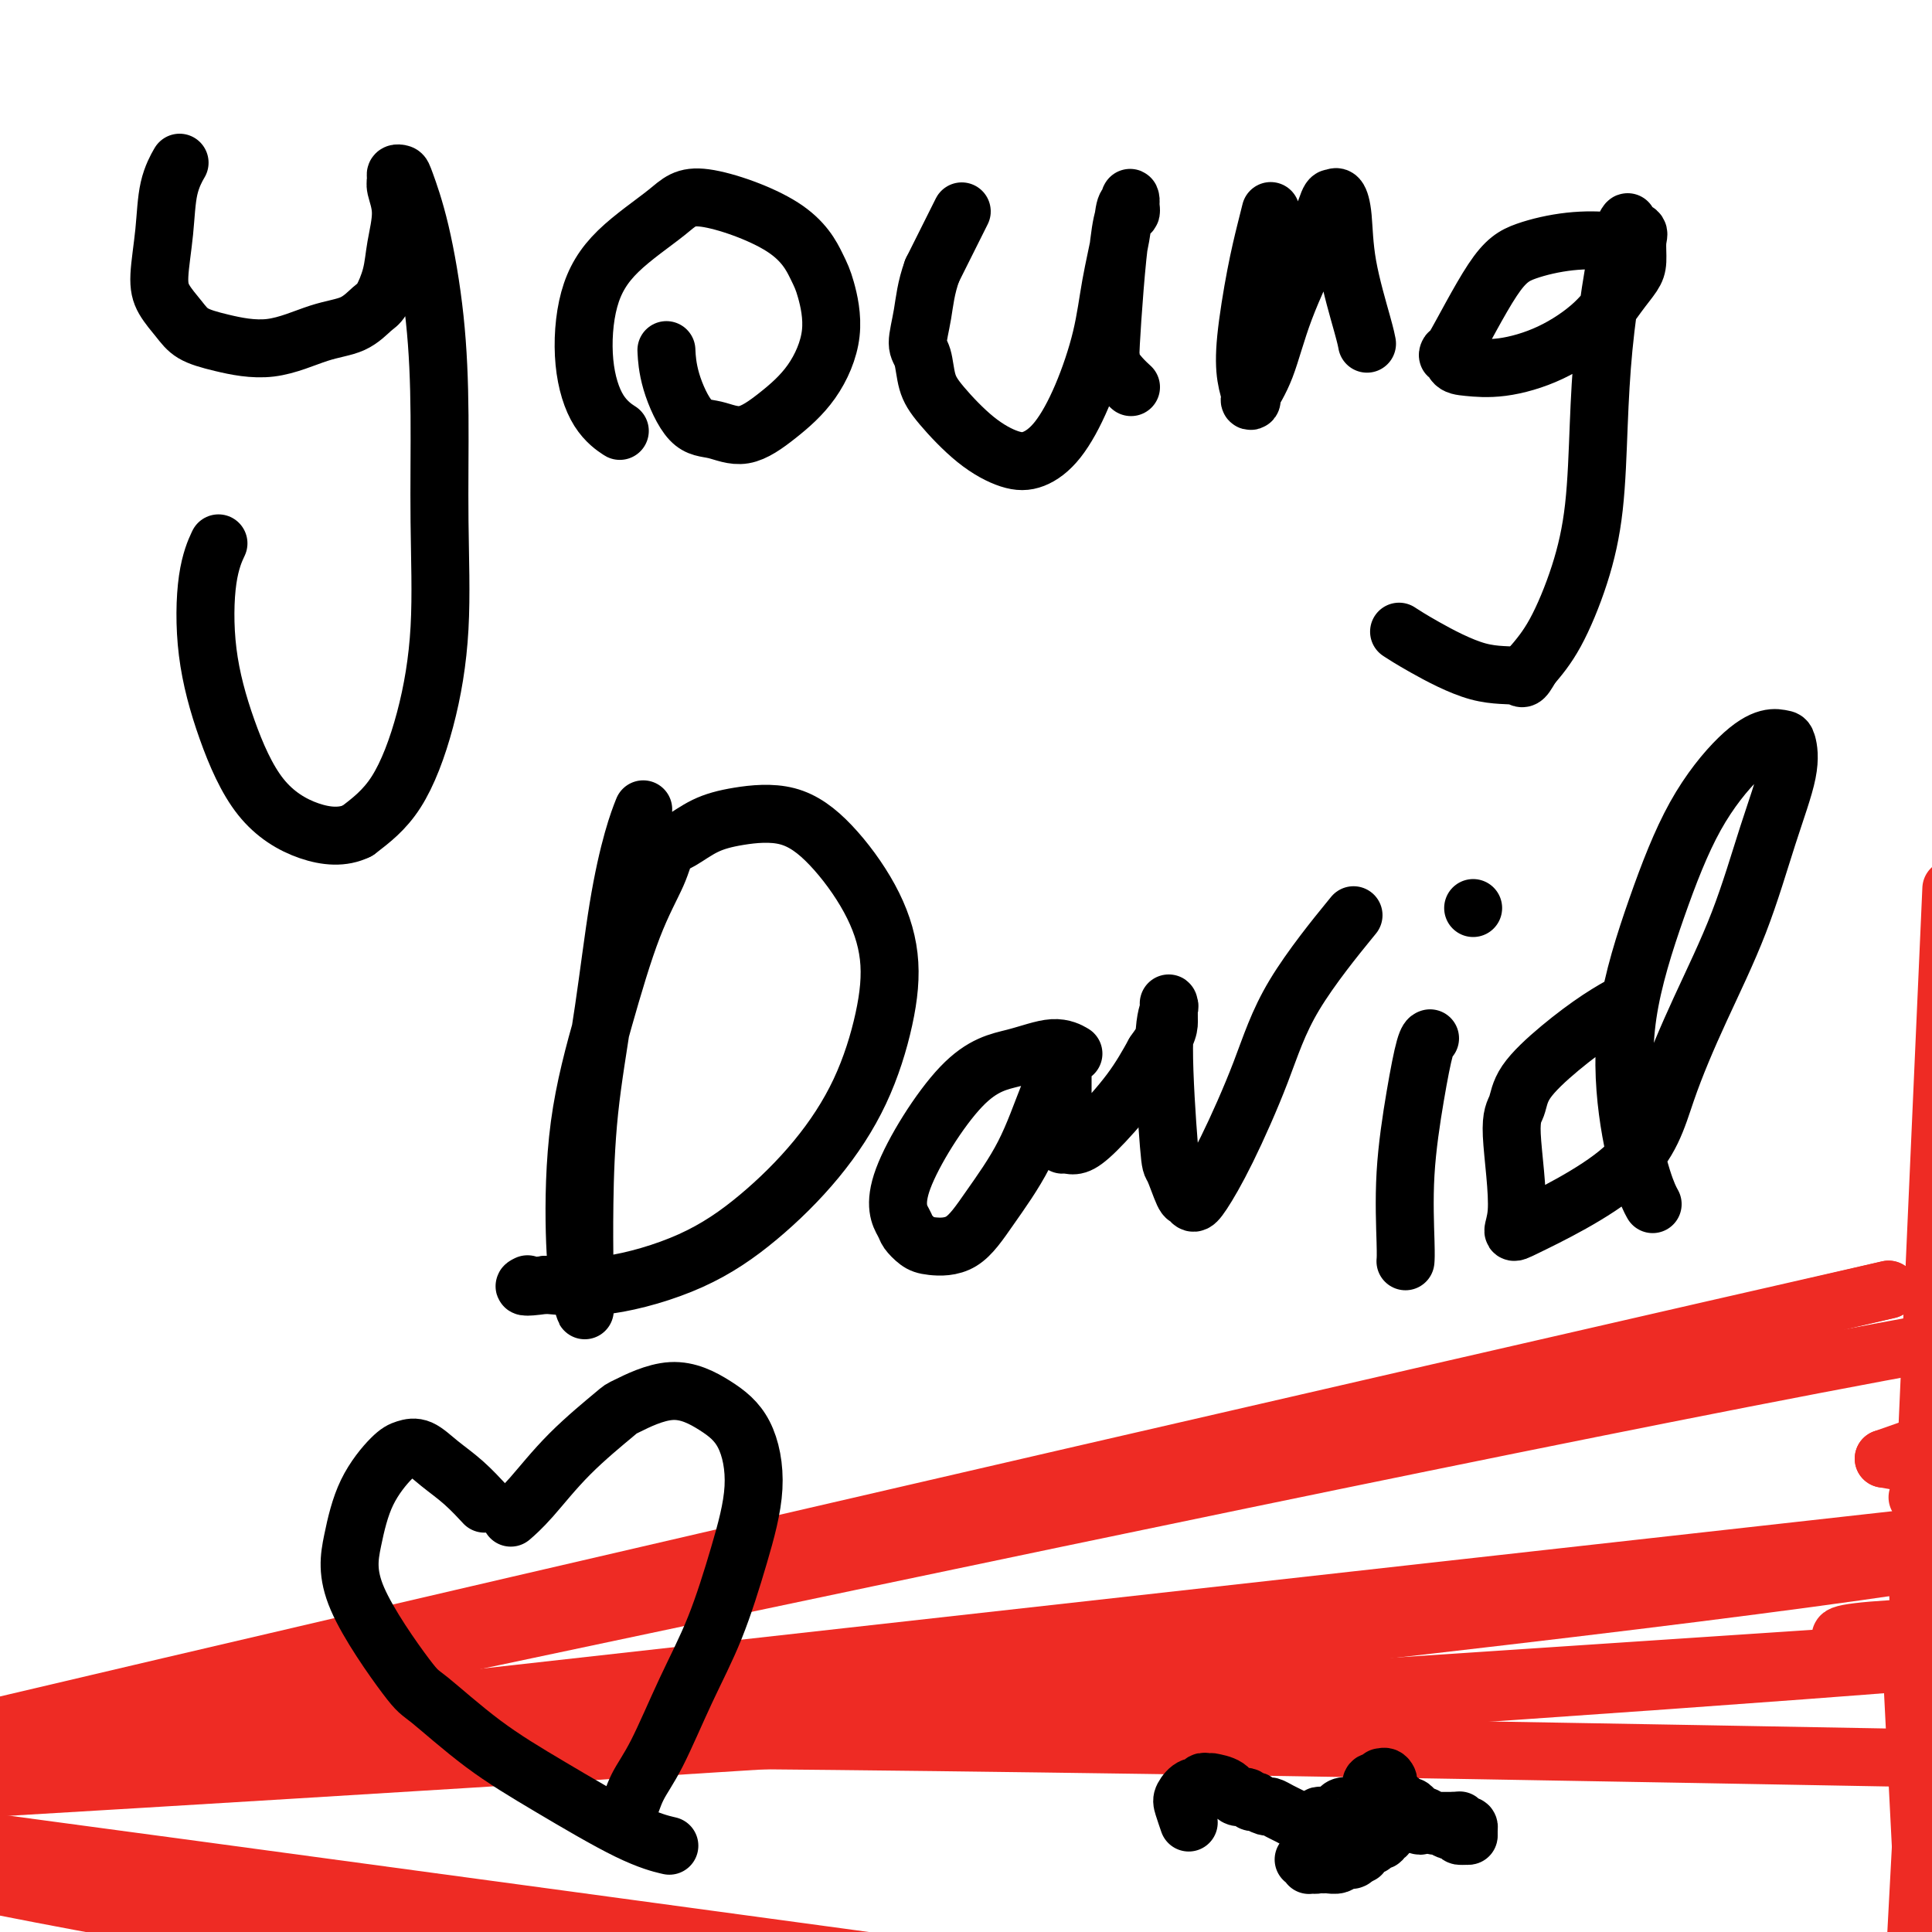 <svg viewBox='0 0 400 400' version='1.1' xmlns='http://www.w3.org/2000/svg' xmlns:xlink='http://www.w3.org/1999/xlink'><g fill='none' stroke='#EE2B24' stroke-width='12' stroke-linecap='round' stroke-linejoin='round'><path d='M400,318c-196.215,21.890 -392.431,43.780 -466,52c-73.569,8.220 -24.493,2.770 0,0c24.493,-2.770 24.402,-2.861 0,3c-24.402,5.861 -73.115,17.675 -1,1c72.115,-16.675 265.057,-61.837 458,-107'/><path d='M391,267c-60.286,13.655 -439.500,100.792 -459,107c-19.500,6.208 320.714,-68.512 457,-94c136.286,-25.488 68.643,-1.744 1,22'/><path d='M390,302c28.560,5.393 99.458,7.875 4,22c-95.458,14.125 -357.274,39.893 -462,50c-104.726,10.107 -52.363,4.554 0,-1'/><path d='M-68,373c67.857,28.619 468.500,75.667 468,71c-0.500,-4.667 -402.143,-61.048 -469,-71c-66.857,-9.952 201.071,26.524 469,63'/><path d='M400,436c72.911,10.333 20.689,4.667 0,-1c-20.689,-5.667 -9.844,-11.333 1,-17'/><path d='M400,365c0.000,0.000 0.100,0.100 0.1,0.1'/><path d='M407,203c-2.500,88.750 -5.000,177.500 -6,213c-1.000,35.500 -0.500,17.750 0,0'/><path d='M401,396c0.000,0.000 0.100,0.100 0.1,0.1'/><path d='M398,364c-249.267,-4.511 -498.533,-9.022 -467,9c31.533,18.022 343.867,58.578 470,34c126.133,-24.578 66.067,-114.289 6,-204'/><path d='M396,343c0.000,0.000 0.100,0.100 0.1,0.1'/><path d='M398,321c0.778,36.111 1.556,72.222 2,90c0.444,17.778 0.556,17.222 0,0c-0.556,-17.222 -1.778,-51.111 -3,-85'/><path d='M399,408c-1.250,-24.583 -2.500,-49.167 -3,-59c-0.500,-9.833 -0.250,-4.917 0,0'/><path d='M396,341c0.000,0.000 0.100,0.100 0.1,0.1'/><path d='M397,341c0.322,0.171 0.643,0.341 0,0c-0.643,-0.341 -2.251,-1.194 0,-1c2.251,0.194 8.360,1.433 0,1c-8.360,-0.433 -31.189,-2.539 0,-4c31.189,-1.461 116.397,-2.278 0,7c-116.397,9.278 -434.399,28.651 -468,30c-33.601,1.349 217.200,-15.325 468,-32'/><path d='M404,184c0.000,0.000 -7.000,158.000 -7,158'/><path d='M397,310c0.000,0.000 0.100,0.100 0.1,0.1'/><path d='M400,319c0.000,0.212 0.000,0.424 0,0c0.000,-0.424 0.000,-1.485 0,0c0.000,1.485 0.000,5.515 0,7c0.000,1.485 0.000,0.424 0,1c0.000,0.576 0.000,2.788 0,5'/><path d='M400,332c0.000,2.167 0.000,1.083 0,0'/><path d='M400,339c-2.584,48.660 -5.167,97.321 -6,113c-0.833,15.679 0.086,-1.622 0,0c-0.086,1.622 -1.177,22.167 0,0c1.177,-22.167 4.622,-87.048 6,-113c1.378,-25.952 0.689,-12.976 0,0'/></g>
<g fill='none' stroke='#000000' stroke-width='12' stroke-linecap='round' stroke-linejoin='round'><path d='M37,34c0.015,-0.026 0.029,-0.051 0,0c-0.029,0.051 -0.103,0.180 0,0c0.103,-0.180 0.383,-0.667 0,0c-0.383,0.667 -1.428,2.489 -2,5c-0.572,2.511 -0.672,5.712 -1,9c-0.328,3.288 -0.886,6.662 -1,9c-0.114,2.338 0.215,3.638 1,5c0.785,1.362 2.024,2.786 3,4c0.976,1.214 1.688,2.219 3,3c1.312,0.781 3.223,1.337 6,2c2.777,0.663 6.420,1.432 10,1c3.580,-0.432 7.096,-2.063 10,-3c2.904,-0.937 5.197,-1.178 7,-2c1.803,-0.822 3.115,-2.224 4,-3c0.885,-0.776 1.344,-0.925 2,-2c0.656,-1.075 1.511,-3.075 2,-5c0.489,-1.925 0.614,-3.773 1,-6c0.386,-2.227 1.035,-4.832 1,-7c-0.035,-2.168 -0.754,-3.900 -1,-5c-0.246,-1.100 -0.019,-1.567 0,-2c0.019,-0.433 -0.171,-0.831 0,-1c0.171,-0.169 0.701,-0.107 1,0c0.299,0.107 0.367,0.261 1,2c0.633,1.739 1.832,5.065 3,10c1.168,4.935 2.306,11.481 3,18c0.694,6.519 0.944,13.011 1,20c0.056,6.989 -0.082,14.475 0,22c0.082,7.525 0.383,15.089 0,22c-0.383,6.911 -1.449,13.168 -3,19c-1.551,5.832 -3.586,11.238 -6,15c-2.414,3.762 -5.207,5.881 -8,8'/><path d='M74,172c-2.993,1.489 -6.474,1.212 -10,0c-3.526,-1.212 -7.095,-3.359 -10,-7c-2.905,-3.641 -5.146,-8.777 -7,-14c-1.854,-5.223 -3.322,-10.534 -4,-16c-0.678,-5.466 -0.567,-11.087 0,-15c0.567,-3.913 1.591,-6.118 2,-7c0.409,-0.882 0.205,-0.441 0,0'/><path d='M128,89c-0.097,-0.064 -0.194,-0.127 0,0c0.194,0.127 0.678,0.445 0,0c-0.678,-0.445 -2.520,-1.655 -4,-4c-1.480,-2.345 -2.599,-5.827 -3,-10c-0.401,-4.173 -0.086,-9.036 1,-13c1.086,-3.964 2.942,-7.029 6,-10c3.058,-2.971 7.319,-5.849 10,-8c2.681,-2.151 3.782,-3.574 8,-3c4.218,0.574 11.551,3.145 16,6c4.449,2.855 6.012,5.995 7,8c0.988,2.005 1.400,2.875 2,5c0.600,2.125 1.390,5.504 1,9c-0.390,3.496 -1.958,7.107 -4,10c-2.042,2.893 -4.557,5.066 -7,7c-2.443,1.934 -4.812,3.628 -7,4c-2.188,0.372 -4.194,-0.577 -6,-1c-1.806,-0.423 -3.412,-0.320 -5,-2c-1.588,-1.680 -3.158,-5.145 -4,-8c-0.842,-2.855 -0.955,-5.102 -1,-6c-0.045,-0.898 -0.023,-0.449 0,0'/><path d='M199,44c0.000,0.000 -0.000,0.000 0,0c0.000,-0.000 0.000,-0.000 0,0c-0.000,0.000 -0.000,0.000 0,0c0.000,-0.000 0.000,-0.000 0,0c-0.000,0.000 -0.000,0.000 0,0c0.000,-0.000 0.000,-0.000 0,0c-0.000,0.000 -0.000,0.000 0,0c0.000,-0.000 0.000,-0.000 0,0c-0.000,0.000 -0.000,0.000 0,0c0.000,-0.000 0.000,-0.000 0,0c-0.000,0.000 -0.000,0.000 0,0c0.000,-0.000 0.000,-0.000 0,0c-0.000,0.000 -0.000,0.000 0,0c0.000,-0.000 0.000,-0.000 0,0c-0.000,0.000 -0.000,0.000 0,0c0.000,-0.000 0.000,-0.000 0,0c-0.000,0.000 -0.000,0.000 0,0c0.000,-0.000 0.000,-0.000 0,0c-0.000,0.000 -0.000,0.001 0,0c0.000,-0.001 0.001,-0.003 0,0c-0.001,0.003 -0.005,0.010 0,0c0.005,-0.010 0.018,-0.036 0,0c-0.018,0.036 -0.067,0.133 0,0c0.067,-0.133 0.249,-0.497 0,0c-0.249,0.497 -0.928,1.856 -2,4c-1.072,2.144 -2.536,5.072 -4,8'/><path d='M193,56c-1.307,3.562 -1.574,6.466 -2,9c-0.426,2.534 -1.012,4.698 -1,6c0.012,1.302 0.621,1.743 1,3c0.379,1.257 0.530,3.330 1,5c0.470,1.670 1.261,2.936 3,5c1.739,2.064 4.425,4.925 7,7c2.575,2.075 5.040,3.364 7,4c1.960,0.636 3.417,0.618 5,0c1.583,-0.618 3.293,-1.836 5,-4c1.707,-2.164 3.413,-5.274 5,-9c1.587,-3.726 3.056,-8.069 4,-12c0.944,-3.931 1.363,-7.450 2,-11c0.637,-3.550 1.491,-7.132 2,-10c0.509,-2.868 0.674,-5.022 1,-6c0.326,-0.978 0.814,-0.781 1,-1c0.186,-0.219 0.070,-0.854 0,-1c-0.070,-0.146 -0.095,0.198 0,1c0.095,0.802 0.311,2.062 0,2c-0.311,-0.062 -1.150,-1.447 -2,4c-0.850,5.447 -1.713,17.726 -2,23c-0.287,5.274 0.000,3.543 0,3c-0.000,-0.543 -0.289,0.102 0,1c0.289,0.898 1.155,2.049 2,3c0.845,0.951 1.670,1.700 2,2c0.330,0.300 0.165,0.150 0,0'/><path d='M263,44c0.068,-0.270 0.137,-0.541 0,0c-0.137,0.541 -0.478,1.892 -1,4c-0.522,2.108 -1.225,4.971 -2,9c-0.775,4.029 -1.621,9.223 -2,13c-0.379,3.777 -0.289,6.137 0,8c0.289,1.863 0.777,3.230 1,4c0.223,0.770 0.181,0.943 0,1c-0.181,0.057 -0.501,-0.003 0,-1c0.501,-0.997 1.822,-2.932 3,-6c1.178,-3.068 2.213,-7.269 4,-12c1.787,-4.731 4.325,-9.992 6,-14c1.675,-4.008 2.488,-6.764 3,-8c0.512,-1.236 0.722,-0.953 1,-1c0.278,-0.047 0.625,-0.426 1,0c0.375,0.426 0.780,1.656 1,4c0.220,2.344 0.255,5.804 1,10c0.745,4.196 2.201,9.130 3,12c0.799,2.870 0.943,3.677 1,4c0.057,0.323 0.029,0.161 0,0'/><path d='M335,51c-0.001,-0.002 -0.002,-0.004 0,0c0.002,0.004 0.006,0.014 0,0c-0.006,-0.014 -0.023,-0.051 0,0c0.023,0.051 0.086,0.190 0,0c-0.086,-0.190 -0.321,-0.710 -2,-1c-1.679,-0.290 -4.800,-0.350 -8,0c-3.200,0.350 -6.477,1.109 -9,2c-2.523,0.891 -4.291,1.913 -7,6c-2.709,4.087 -6.357,11.241 -8,14c-1.643,2.759 -1.279,1.125 -1,1c0.279,-0.125 0.475,1.259 1,2c0.525,0.741 1.379,0.838 3,1c1.621,0.162 4.010,0.388 7,0c2.990,-0.388 6.581,-1.390 10,-3c3.419,-1.610 6.667,-3.828 9,-6c2.333,-2.172 3.752,-4.298 5,-6c1.248,-1.702 2.327,-2.981 3,-4c0.673,-1.019 0.941,-1.780 1,-3c0.059,-1.220 -0.092,-2.900 0,-4c0.092,-1.100 0.425,-1.621 0,-2c-0.425,-0.379 -1.609,-0.615 -2,-1c-0.391,-0.385 0.011,-0.920 0,-1c-0.011,-0.080 -0.436,0.293 -1,2c-0.564,1.707 -1.269,4.747 -2,9c-0.731,4.253 -1.489,9.718 -2,15c-0.511,5.282 -0.775,10.382 -1,16c-0.225,5.618 -0.411,11.753 -1,17c-0.589,5.247 -1.582,9.605 -3,14c-1.418,4.395 -3.262,8.827 -5,12c-1.738,3.173 -3.369,5.086 -5,7'/><path d='M317,138c-1.898,3.385 -1.644,2.346 -3,2c-1.356,-0.346 -4.322,0.000 -8,-1c-3.678,-1.000 -8.067,-3.346 -11,-5c-2.933,-1.654 -4.409,-2.615 -5,-3c-0.591,-0.385 -0.295,-0.192 0,0'/><path d='M133,168c0.154,-0.389 0.308,-0.778 0,0c-0.308,0.778 -1.077,2.723 -2,6c-0.923,3.277 -1.999,7.886 -3,14c-1.001,6.114 -1.929,13.732 -3,21c-1.071,7.268 -2.287,14.185 -3,21c-0.713,6.815 -0.922,13.527 -1,19c-0.078,5.473 -0.024,9.708 0,13c0.024,3.292 0.017,5.643 0,7c-0.017,1.357 -0.043,1.721 0,2c0.043,0.279 0.155,0.472 0,0c-0.155,-0.472 -0.577,-1.609 -1,-4c-0.423,-2.391 -0.846,-6.035 -1,-12c-0.154,-5.965 -0.040,-14.249 1,-22c1.040,-7.751 3.004,-14.968 5,-22c1.996,-7.032 4.023,-13.880 6,-19c1.977,-5.120 3.903,-8.513 5,-11c1.097,-2.487 1.364,-4.068 2,-5c0.636,-0.932 1.640,-1.217 3,-2c1.360,-0.783 3.077,-2.066 5,-3c1.923,-0.934 4.054,-1.518 7,-2c2.946,-0.482 6.708,-0.860 10,0c3.292,0.860 6.113,2.958 9,6c2.887,3.042 5.839,7.029 8,11c2.161,3.971 3.532,7.927 4,12c0.468,4.073 0.031,8.261 -1,13c-1.031,4.739 -2.658,10.027 -5,15c-2.342,4.973 -5.398,9.631 -9,14c-3.602,4.369 -7.749,8.449 -12,12c-4.251,3.551 -8.606,6.571 -14,9c-5.394,2.429 -11.827,4.265 -17,5c-5.173,0.735 -9.087,0.367 -13,0'/><path d='M113,266c-5.556,0.778 -4.444,0.222 -4,0c0.444,-0.222 0.222,-0.111 0,0'/><path d='M222,218c-0.005,-0.003 -0.011,-0.006 0,0c0.011,0.006 0.037,0.022 0,0c-0.037,-0.022 -0.137,-0.081 0,0c0.137,0.081 0.511,0.301 0,0c-0.511,-0.301 -1.906,-1.125 -4,-1c-2.094,0.125 -4.888,1.198 -8,2c-3.112,0.802 -6.541,1.332 -11,6c-4.459,4.668 -9.949,13.475 -12,19c-2.051,5.525 -0.665,7.769 0,9c0.665,1.231 0.608,1.450 1,2c0.392,0.550 1.234,1.430 2,2c0.766,0.570 1.457,0.829 3,1c1.543,0.171 3.938,0.253 6,-1c2.062,-1.253 3.792,-3.842 6,-7c2.208,-3.158 4.893,-6.884 7,-11c2.107,-4.116 3.636,-8.623 5,-12c1.364,-3.377 2.562,-5.625 3,-7c0.438,-1.375 0.117,-1.878 0,-2c-0.117,-0.122 -0.031,0.135 0,0c0.031,-0.135 0.008,-0.663 0,0c-0.008,0.663 0.000,2.517 0,5c-0.000,2.483 -0.009,5.595 0,8c0.009,2.405 0.036,4.104 0,5c-0.036,0.896 -0.135,0.991 0,1c0.135,0.009 0.503,-0.067 1,0c0.497,0.067 1.123,0.276 2,0c0.877,-0.276 2.005,-1.036 4,-3c1.995,-1.964 4.856,-5.133 7,-8c2.144,-2.867 3.572,-5.434 5,-8'/><path d='M239,218c3.153,-4.344 3.036,-5.703 3,-7c-0.036,-1.297 0.008,-2.532 0,-3c-0.008,-0.468 -0.067,-0.169 0,0c0.067,0.169 0.259,0.207 0,1c-0.259,0.793 -0.970,2.341 -1,8c-0.030,5.659 0.622,15.430 1,20c0.378,4.570 0.484,3.941 1,5c0.516,1.059 1.444,3.808 2,5c0.556,1.192 0.742,0.829 1,1c0.258,0.171 0.589,0.877 1,1c0.411,0.123 0.904,-0.337 2,-2c1.096,-1.663 2.797,-4.528 5,-9c2.203,-4.472 4.910,-10.549 7,-16c2.090,-5.451 3.563,-10.275 7,-16c3.437,-5.725 8.839,-12.350 11,-15c2.161,-2.650 1.080,-1.325 0,0'/><path d='M296,215c0.069,-0.025 0.138,-0.050 0,0c-0.138,0.050 -0.482,0.175 -1,2c-0.518,1.825 -1.211,5.351 -2,10c-0.789,4.649 -1.675,10.421 -2,16c-0.325,5.579 -0.087,10.963 0,14c0.087,3.037 0.025,3.725 0,4c-0.025,0.275 -0.012,0.138 0,0'/><path d='M305,188c0.000,0.000 0.000,0.000 0,0c0.000,0.000 0.000,0.000 0,0c0.000,0.000 0.000,0.000 0,0c0.000,0.000 0.000,0.000 0,0c0.000,0.000 0.000,0.000 0,0'/><path d='M336,208c-0.101,0.055 -0.202,0.110 0,0c0.202,-0.110 0.707,-0.384 0,0c-0.707,0.384 -2.626,1.428 -5,3c-2.374,1.572 -5.204,3.674 -8,6c-2.796,2.326 -5.559,4.877 -7,7c-1.441,2.123 -1.562,3.818 -2,5c-0.438,1.182 -1.193,1.850 -1,6c0.193,4.150 1.336,11.781 1,16c-0.336,4.219 -2.149,5.026 2,3c4.149,-2.026 14.261,-6.885 20,-12c5.739,-5.115 7.104,-10.484 9,-16c1.896,-5.516 4.323,-11.177 7,-17c2.677,-5.823 5.605,-11.809 8,-18c2.395,-6.191 4.256,-12.589 6,-18c1.744,-5.411 3.370,-9.835 4,-13c0.630,-3.165 0.264,-5.070 0,-6c-0.264,-0.930 -0.427,-0.886 -1,-1c-0.573,-0.114 -1.555,-0.386 -3,0c-1.445,0.386 -3.353,1.429 -6,4c-2.647,2.571 -6.035,6.669 -9,12c-2.965,5.331 -5.509,11.895 -8,19c-2.491,7.105 -4.930,14.752 -6,22c-1.070,7.248 -0.771,14.097 0,20c0.771,5.903 2.015,10.858 3,14c0.985,3.142 1.710,4.469 2,5c0.290,0.531 0.145,0.265 0,0'/><path d='M106,314c0.005,-0.005 0.011,-0.009 0,0c-0.011,0.009 -0.038,0.033 0,0c0.038,-0.033 0.141,-0.121 0,0c-0.141,0.121 -0.524,0.453 0,0c0.524,-0.453 1.957,-1.690 4,-4c2.043,-2.310 4.698,-5.694 8,-9c3.302,-3.306 7.251,-6.536 9,-8c1.749,-1.464 1.297,-1.164 3,-2c1.703,-0.836 5.559,-2.808 9,-3c3.441,-0.192 6.467,1.395 9,3c2.533,1.605 4.574,3.227 6,6c1.426,2.773 2.237,6.698 2,11c-0.237,4.302 -1.523,8.981 -3,14c-1.477,5.019 -3.145,10.378 -5,15c-1.855,4.622 -3.898,8.506 -6,13c-2.102,4.494 -4.262,9.596 -6,13c-1.738,3.404 -3.053,5.108 -4,7c-0.947,1.892 -1.524,3.971 -2,5c-0.476,1.029 -0.850,1.008 -1,1c-0.150,-0.008 -0.075,-0.004 0,0'/><path d='M100,311c0.024,0.026 0.047,0.051 0,0c-0.047,-0.051 -0.165,-0.179 0,0c0.165,0.179 0.613,0.664 0,0c-0.613,-0.664 -2.287,-2.477 -4,-4c-1.713,-1.523 -3.466,-2.758 -5,-4c-1.534,-1.242 -2.848,-2.493 -4,-3c-1.152,-0.507 -2.143,-0.271 -3,0c-0.857,0.271 -1.582,0.578 -3,2c-1.418,1.422 -3.529,3.961 -5,7c-1.471,3.039 -2.300,6.579 -3,10c-0.700,3.421 -1.270,6.725 1,12c2.270,5.275 7.381,12.523 10,16c2.619,3.477 2.745,3.184 5,5c2.255,1.816 6.640,5.741 11,9c4.360,3.259 8.694,5.853 14,9c5.306,3.147 11.582,6.847 16,9c4.418,2.153 6.976,2.758 8,3c1.024,0.242 0.512,0.121 0,0'/><path d='M271,386c0.008,0.113 0.016,0.226 0,0c-0.016,-0.226 -0.057,-0.793 0,-1c0.057,-0.207 0.211,-0.056 0,0c-0.211,0.056 -0.789,0.015 -1,0c-0.211,-0.015 -0.057,-0.004 0,0c0.057,0.004 0.015,0.001 0,0c-0.015,-0.001 -0.004,-0.000 0,0c0.004,0.000 0.000,-0.000 0,0c-0.000,0.000 0.003,0.000 0,0c-0.003,-0.000 -0.011,-0.001 0,0c0.011,0.001 0.041,0.004 0,0c-0.041,-0.004 -0.152,-0.015 0,0c0.152,0.015 0.566,0.057 1,0c0.434,-0.057 0.889,-0.212 1,0c0.111,0.212 -0.121,0.790 0,1c0.121,0.210 0.597,0.053 1,0c0.403,-0.053 0.734,-0.000 1,0c0.266,0.000 0.468,-0.053 1,0c0.532,0.053 1.396,0.210 2,0c0.604,-0.210 0.950,-0.788 1,-1c0.050,-0.212 -0.197,-0.057 0,0c0.197,0.057 0.837,0.016 1,0c0.163,-0.016 -0.150,-0.007 0,0c0.150,0.007 0.762,0.012 1,0c0.238,-0.012 0.103,-0.042 0,0c-0.103,0.042 -0.172,0.155 0,0c0.172,-0.155 0.586,-0.577 1,-1'/><path d='M281,384c1.564,-0.244 0.474,0.145 0,0c-0.474,-0.145 -0.334,-0.824 0,-1c0.334,-0.176 0.860,0.150 1,0c0.140,-0.150 -0.107,-0.776 0,-1c0.107,-0.224 0.568,-0.046 1,0c0.432,0.046 0.834,-0.040 1,0c0.166,0.040 0.096,0.207 0,0c-0.096,-0.207 -0.218,-0.786 0,-1c0.218,-0.214 0.776,-0.061 1,0c0.224,0.061 0.113,0.031 0,0c-0.113,-0.031 -0.227,-0.061 0,0c0.227,0.061 0.797,0.213 1,0c0.203,-0.213 0.041,-0.793 0,-1c-0.041,-0.207 0.041,-0.042 0,0c-0.041,0.042 -0.203,-0.040 0,0c0.203,0.040 0.772,0.203 1,0c0.228,-0.203 0.114,-0.772 0,-1c-0.114,-0.228 -0.227,-0.116 0,0c0.227,0.116 0.793,0.237 1,0c0.207,-0.237 0.056,-0.833 0,-1c-0.056,-0.167 -0.016,0.095 0,0c0.016,-0.095 0.008,-0.548 0,-1'/><path d='M288,377c1.245,-1.083 0.858,-0.290 1,0c0.142,0.290 0.812,0.076 1,0c0.188,-0.076 -0.105,-0.016 0,0c0.105,0.016 0.609,-0.014 1,0c0.391,0.014 0.669,0.070 1,0c0.331,-0.070 0.715,-0.268 1,0c0.285,0.268 0.473,1.000 1,1c0.527,0.000 1.394,-0.732 2,-1c0.606,-0.268 0.951,-0.072 1,0c0.049,0.072 -0.198,0.019 0,0c0.198,-0.019 0.842,-0.005 1,0c0.158,0.005 -0.169,0.001 0,0c0.169,-0.001 0.834,-0.000 1,0c0.166,0.000 -0.166,0.000 0,0c0.166,-0.000 0.829,-0.000 1,0c0.171,0.000 -0.150,0.000 0,0c0.150,-0.000 0.771,-0.000 1,0c0.229,0.000 0.065,0.000 0,0c-0.065,-0.000 -0.033,-0.000 0,0'/><path d='M301,377c1.952,-0.004 0.331,-0.015 0,0c-0.331,0.015 0.628,0.057 1,0c0.372,-0.057 0.156,-0.212 0,0c-0.156,0.212 -0.252,0.793 0,1c0.252,0.207 0.852,0.041 1,0c0.148,-0.041 -0.156,0.041 0,0c0.156,-0.041 0.771,-0.207 1,0c0.229,0.207 0.072,0.788 0,1c-0.072,0.212 -0.058,0.057 0,0c0.058,-0.057 0.159,-0.016 0,0c-0.159,0.016 -0.580,0.008 -1,0'/><path d='M303,379c0.306,0.325 0.072,0.139 0,0c-0.072,-0.139 0.019,-0.230 0,0c-0.019,0.230 -0.148,0.780 0,1c0.148,0.220 0.574,0.110 1,0'/><path d='M304,380c0.154,0.155 0.038,0.041 0,0c-0.038,-0.041 0.001,-0.010 0,0c-0.001,0.010 -0.042,-0.001 0,0c0.042,0.001 0.167,0.016 0,0c-0.167,-0.016 -0.626,-0.061 -1,0c-0.374,0.061 -0.664,0.227 -1,0c-0.336,-0.227 -0.720,-0.848 -1,-1c-0.280,-0.152 -0.456,0.166 -1,0c-0.544,-0.166 -1.455,-0.814 -2,-1c-0.545,-0.186 -0.723,0.091 -1,0c-0.277,-0.091 -0.652,-0.550 -1,-1c-0.348,-0.450 -0.670,-0.890 -1,-1c-0.330,-0.110 -0.667,0.110 -1,0c-0.333,-0.110 -0.663,-0.551 -1,-1c-0.337,-0.449 -0.683,-0.905 -1,-1c-0.317,-0.095 -0.606,0.170 -1,0c-0.394,-0.170 -0.894,-0.777 -1,-1c-0.106,-0.223 0.182,-0.064 0,0c-0.182,0.064 -0.834,0.031 -1,0c-0.166,-0.031 0.153,-0.060 0,0c-0.153,0.060 -0.777,0.209 -1,0c-0.223,-0.209 -0.046,-0.778 0,-1c0.046,-0.222 -0.040,-0.098 0,0c0.040,0.098 0.207,0.171 0,0c-0.207,-0.171 -0.787,-0.584 -1,-1c-0.213,-0.416 -0.057,-0.833 0,-1c0.057,-0.167 0.015,-0.083 0,0c-0.015,0.083 -0.004,0.167 0,0c0.004,-0.167 0.002,-0.583 0,-1'/><path d='M287,369c-2.646,-1.640 -0.761,-0.239 0,0c0.761,0.239 0.396,-0.682 0,-1c-0.396,-0.318 -0.824,-0.033 -1,0c-0.176,0.033 -0.099,-0.187 0,0c0.099,0.187 0.219,0.781 0,1c-0.219,0.219 -0.777,0.063 -1,0c-0.223,-0.063 -0.111,-0.033 0,0c0.111,0.033 0.222,0.069 0,0c-0.222,-0.069 -0.777,-0.244 -1,0c-0.223,0.244 -0.115,0.905 0,1c0.115,0.095 0.238,-0.377 0,0c-0.238,0.377 -0.836,1.604 -1,2c-0.164,0.396 0.107,-0.038 0,0c-0.107,0.038 -0.592,0.549 -1,1c-0.408,0.451 -0.738,0.843 -1,1c-0.262,0.157 -0.455,0.081 -1,0c-0.545,-0.081 -1.442,-0.166 -2,0c-0.558,0.166 -0.777,0.583 -1,1c-0.223,0.417 -0.452,0.833 -1,1c-0.548,0.167 -1.417,0.083 -2,0c-0.583,-0.083 -0.881,-0.167 -1,0c-0.119,0.167 -0.060,0.583 0,1'/><path d='M273,377c-2.405,1.238 -1.417,0.333 -1,0c0.417,-0.333 0.263,-0.092 0,0c-0.263,0.092 -0.637,0.036 -1,0c-0.363,-0.036 -0.717,-0.052 -1,0c-0.283,0.052 -0.494,0.173 -1,0c-0.506,-0.173 -1.306,-0.638 -2,-1c-0.694,-0.362 -1.281,-0.619 -2,-1c-0.719,-0.381 -1.569,-0.886 -2,-1c-0.431,-0.114 -0.443,0.161 -1,0c-0.557,-0.161 -1.658,-0.759 -2,-1c-0.342,-0.241 0.076,-0.124 0,0c-0.076,0.124 -0.645,0.254 -1,0c-0.355,-0.254 -0.497,-0.891 -1,-1c-0.503,-0.109 -1.368,0.310 -2,0c-0.632,-0.310 -1.030,-1.351 -2,-2c-0.970,-0.649 -2.513,-0.907 -3,-1c-0.487,-0.093 0.081,-0.021 0,0c-0.081,0.021 -0.812,-0.010 -1,0c-0.188,0.010 0.167,0.062 0,0c-0.167,-0.062 -0.855,-0.236 -1,0c-0.145,0.236 0.252,0.883 0,1c-0.252,0.117 -1.153,-0.297 -2,0c-0.847,0.297 -1.639,1.307 -2,2c-0.361,0.693 -0.289,1.071 0,2c0.289,0.929 0.797,2.408 1,3c0.203,0.592 0.102,0.296 0,0'/></g>
</svg>